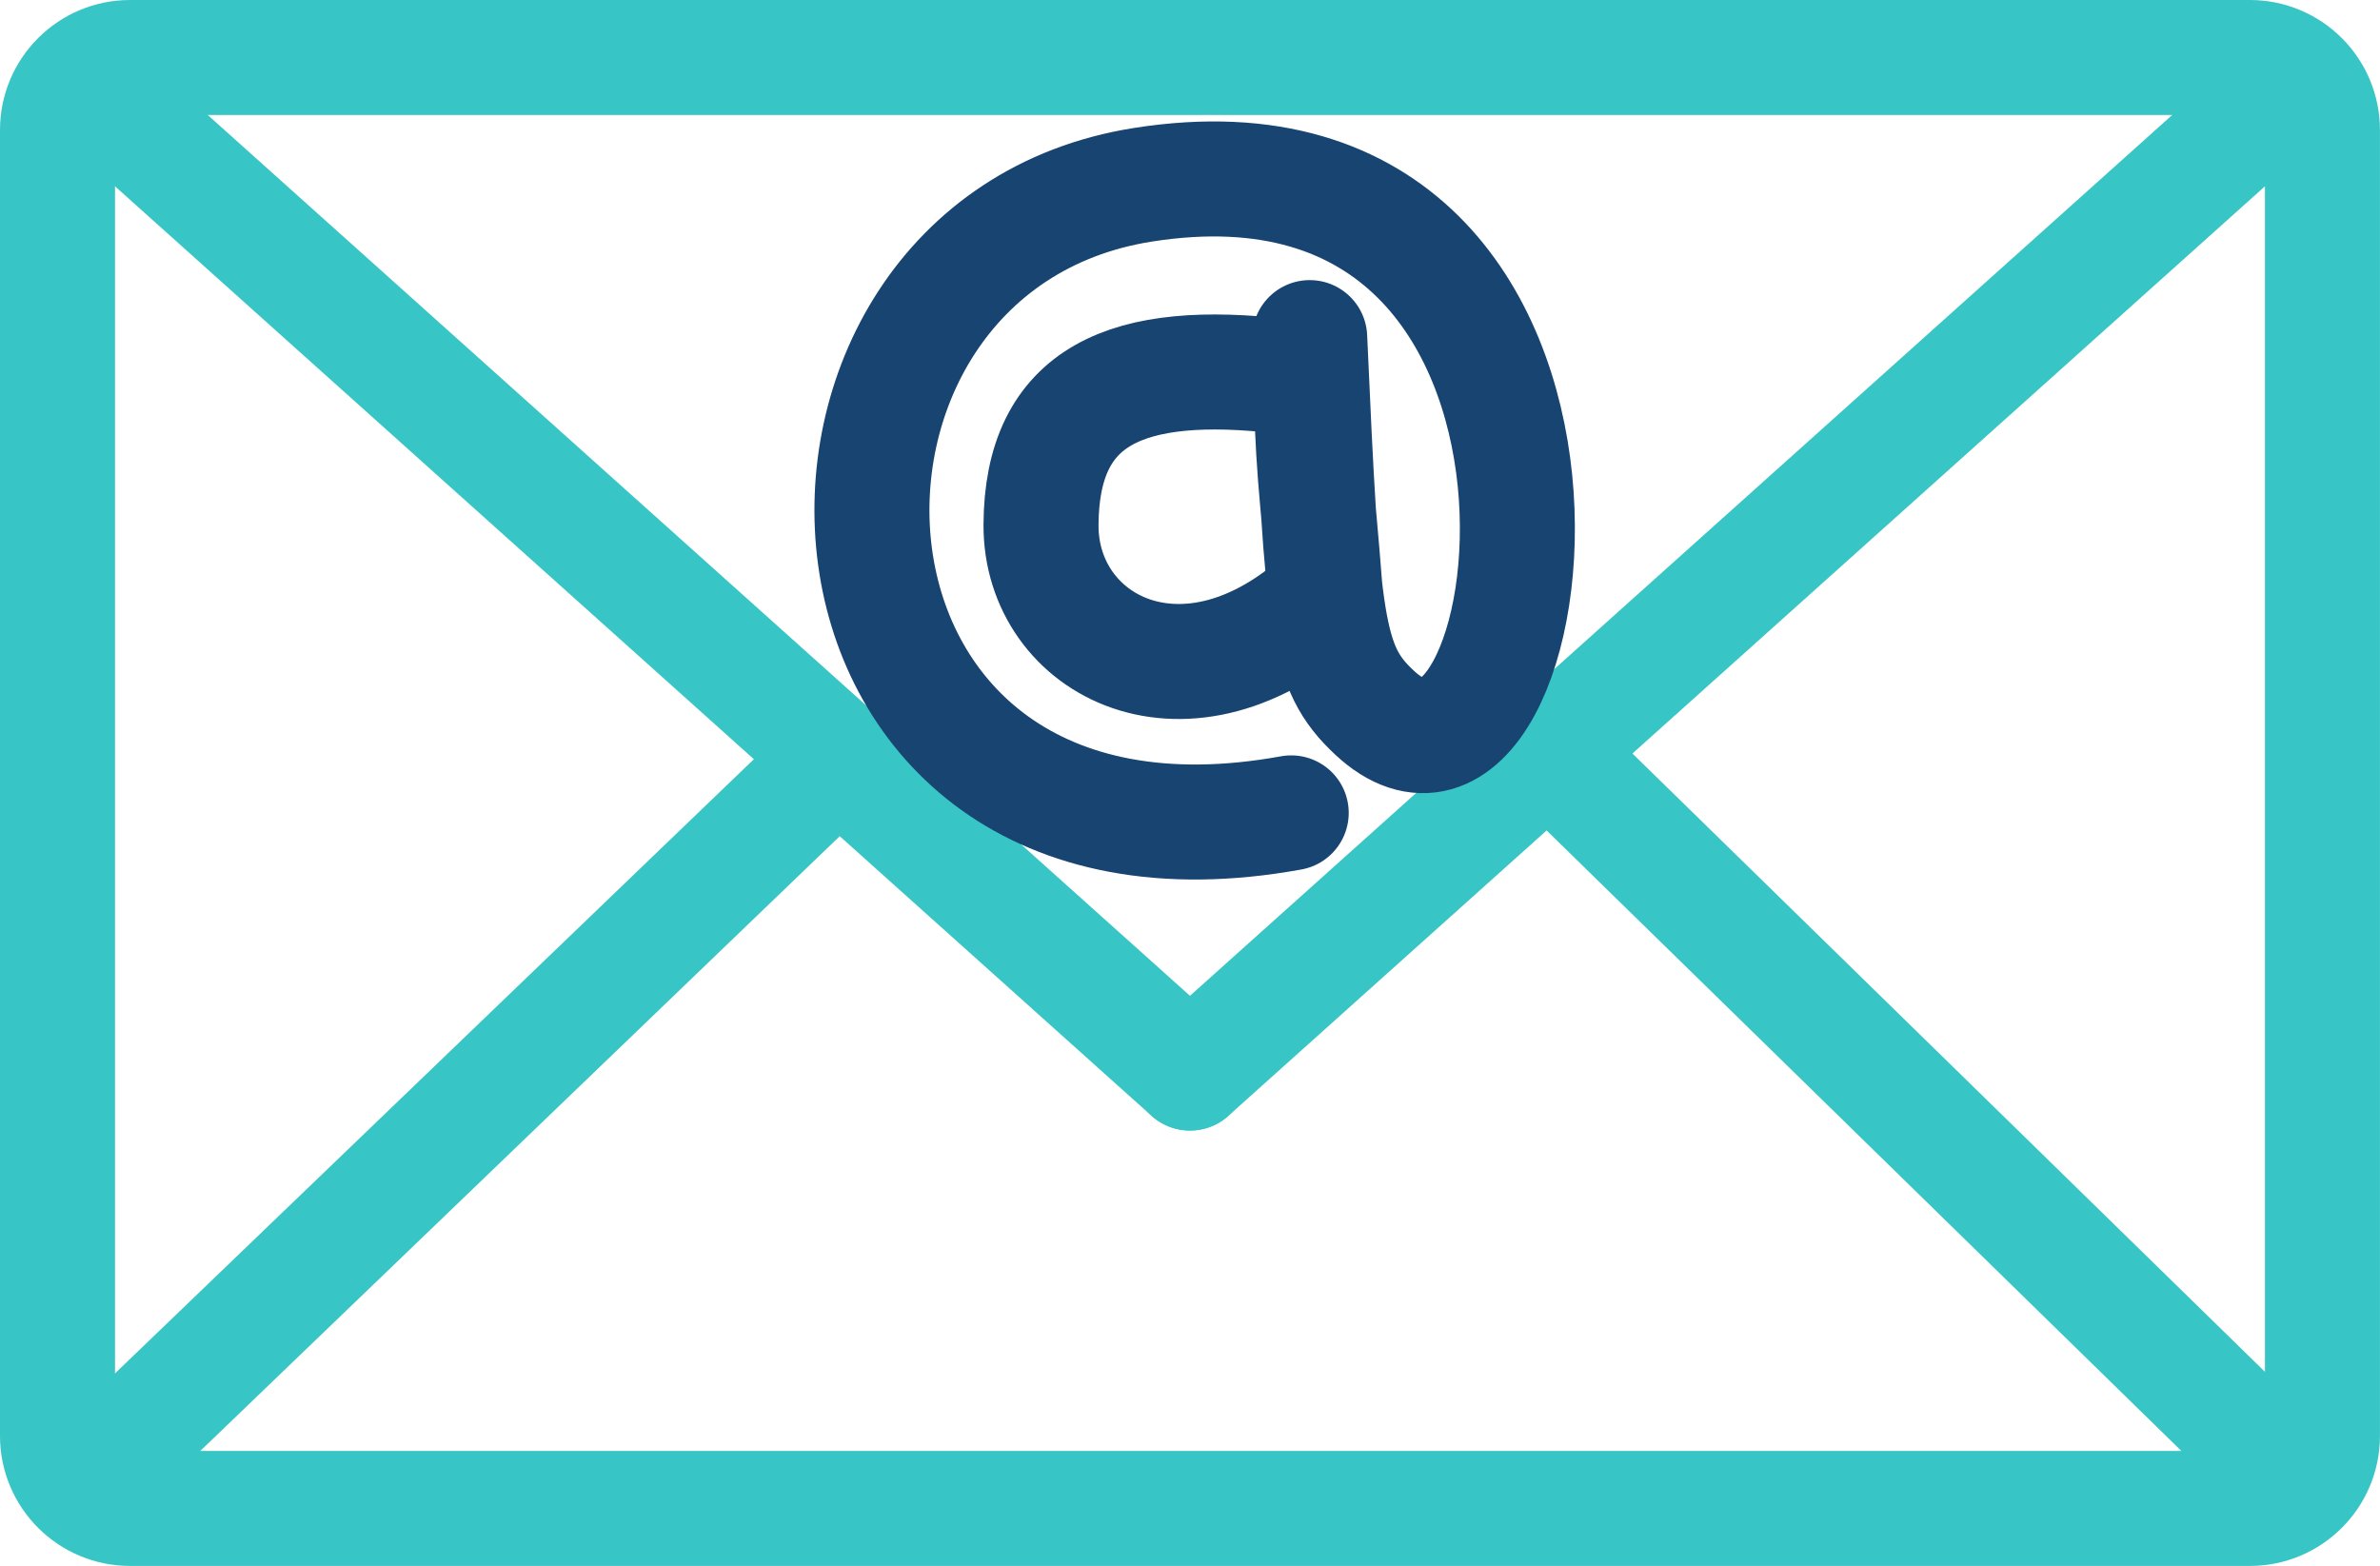 <?xml version="1.0" encoding="UTF-8" standalone="no"?><!DOCTYPE svg PUBLIC "-//W3C//DTD SVG 1.1//EN" "http://www.w3.org/Graphics/SVG/1.1/DTD/svg11.dtd"><svg width="100%" height="100%" viewBox="0 0 3449 2270" version="1.1" xmlns="http://www.w3.org/2000/svg" xmlns:xlink="http://www.w3.org/1999/xlink" xml:space="preserve" xmlns:serif="http://www.serif.com/" style="fill-rule:evenodd;clip-rule:evenodd;stroke-linecap:round;stroke-linejoin:round;stroke-miterlimit:1.5;"><path id="email" d="M3260.46,2186.02c58.026,-0 105.135,-47.109 105.135,-105.134l-0,-1892.41c-0,-58.025 -47.109,-105.134 -105.135,-105.134l-3072,0c-58.025,0 -105.134,47.109 -105.134,105.134l0,1892.41c0,58.025 47.109,105.134 105.134,105.134l3072,-0Z" style="fill:none;"/><clipPath id="_clip1"><path d="M3260.46,2186.02c58.026,-0 105.135,-47.109 105.135,-105.134l-0,-1892.41c-0,-58.025 -47.109,-105.134 -105.135,-105.134l-3072,0c-58.025,0 -105.134,47.109 -105.134,105.134l0,1892.41c0,58.025 47.109,105.134 105.134,105.134l3072,-0Z"/></clipPath><g clip-path="url(#_clip1)"><path d="M83.333,83.333l1641.13,1471.71" style="fill:none;stroke:#38c5c5;stroke-width:166.67px;"/><path d="M3365.6,83.333l-1641.13,1471.71" style="fill:none;stroke:#38c5c5;stroke-width:166.67px;"/><path d="M3365.6,2186.02l-1075.5,-1051.34" style="fill:none;stroke:#38c5c5;stroke-width:166.67px;"/><path d="M83.333,2186.02l1093.56,-1051.34" style="fill:none;stroke:#38c5c5;stroke-width:166.67px;"/><path d="M83.333,83.333l3282.27,0l-1641.13,1471.71l-1641.13,-1471.71Z" style="fill:none;"/><clipPath id="_clip2"><path d="M83.333,83.333l3282.27,0l-1641.13,1471.71l-1641.13,-1471.71Z"/></clipPath><g clip-path="url(#_clip2)"><path d="M1860.12,545.525c-227.317,-26.675 -350.699,26.556 -351.53,215.227c-0.774,175.919 212.098,287.785 412.21,102.221c-13.173,-174.064 -18.372,-164.542 -22.836,-373.713c18.636,418.174 23.748,477.868 93.783,543.377c255.024,238.546 399.84,-880.555 -335.336,-764.887c-573.706,90.263 -533.104,1046.45 214.765,910.271" style="fill:none;stroke:#174470;stroke-width:166.67px;"/></g></g><path d="M3260.46,2186.02c58.026,-0 105.135,-47.109 105.135,-105.134l-0,-1892.41c-0,-58.025 -47.109,-105.134 -105.135,-105.134l-3072,0c-58.025,0 -105.134,47.109 -105.134,105.134l0,1892.41c0,58.025 47.109,105.134 105.134,105.134l3072,-0Z" style="fill:none;stroke:#38c5c5;stroke-width:166.67px;"/></svg>